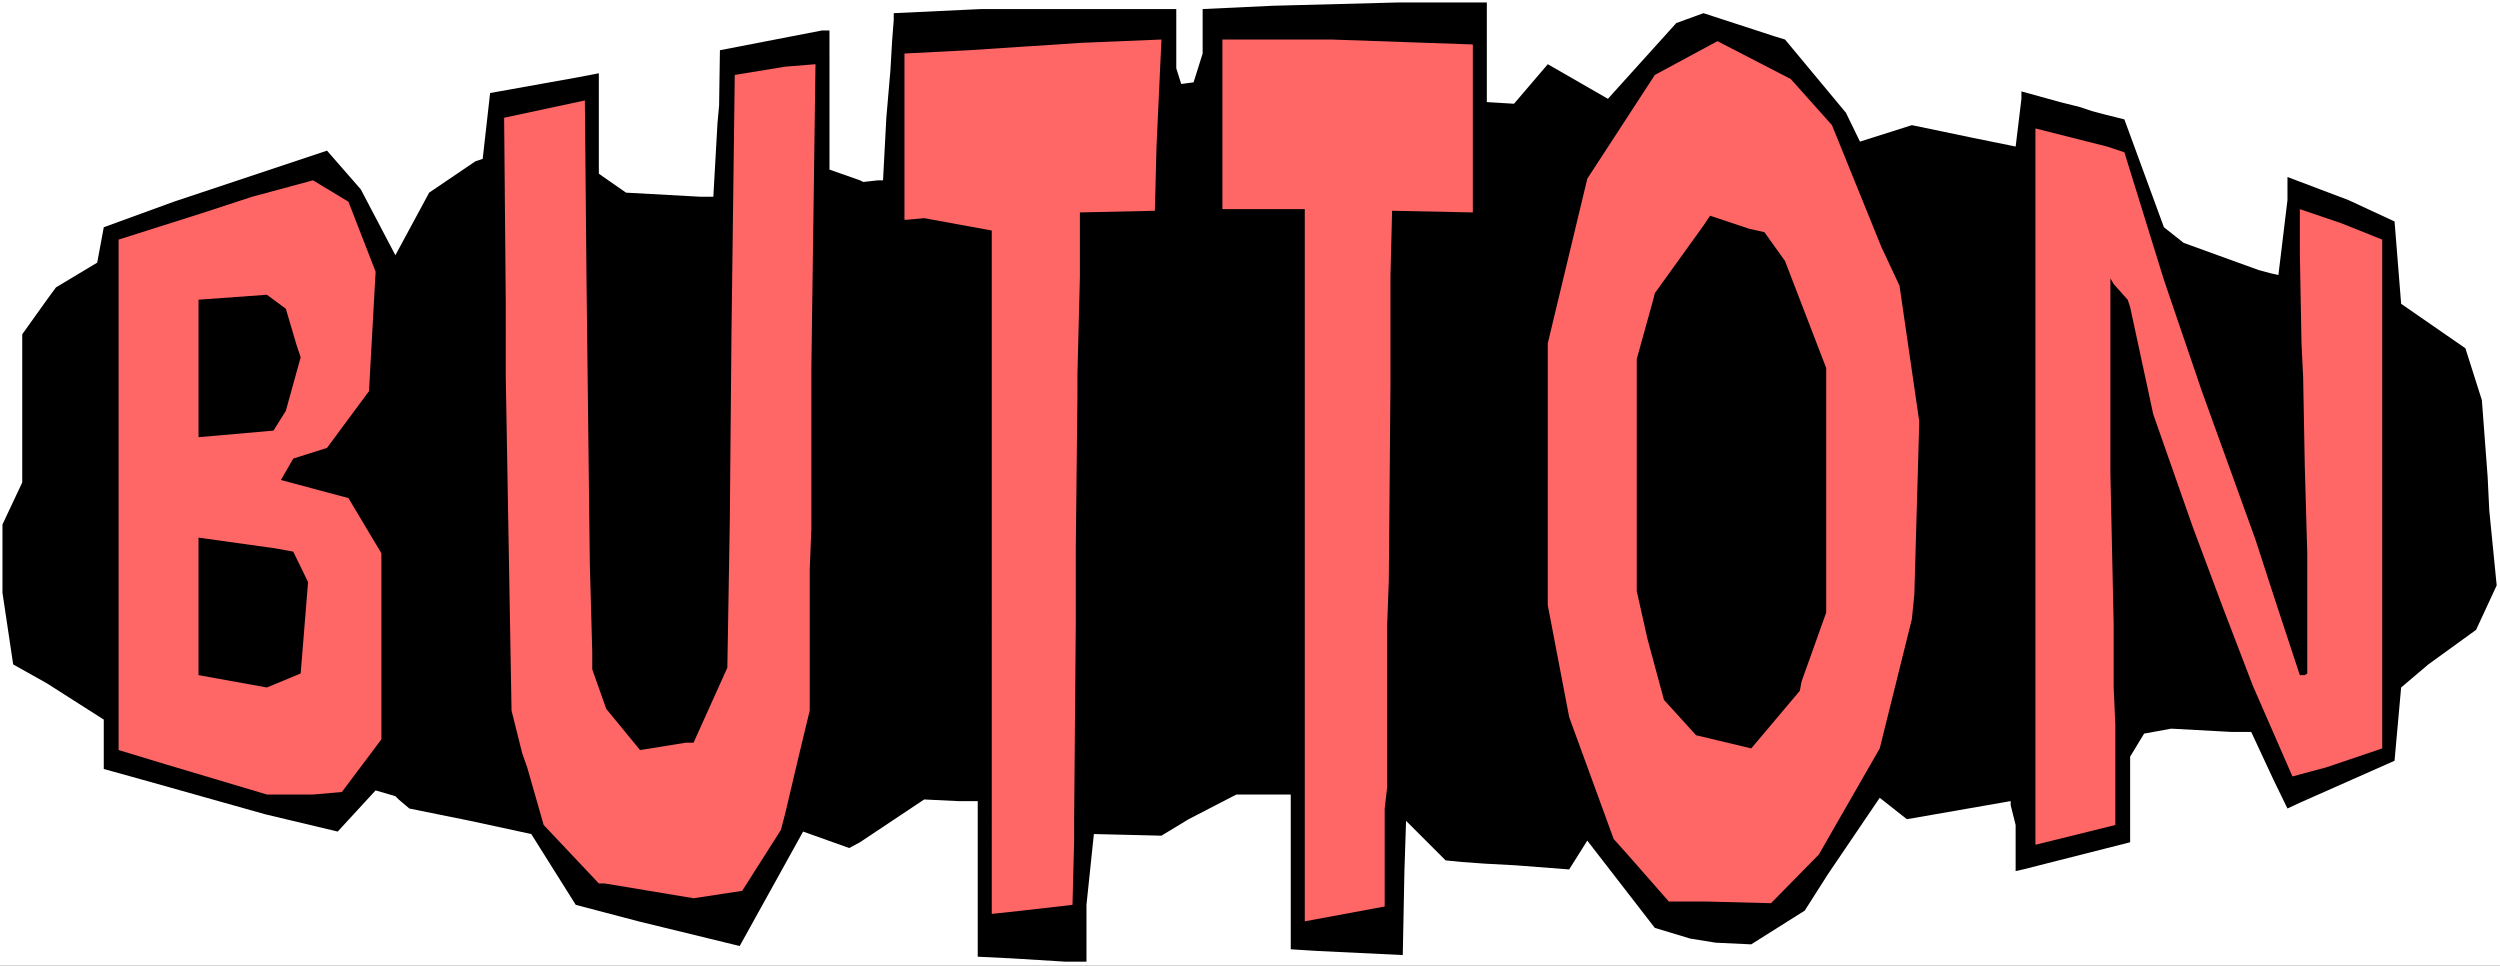 <?xml version="1.0" encoding="UTF-8" standalone="no"?>
<svg
   version="1.0"
   width="129.766mm"
   height="50.129mm"
   id="svg11"
   sodipodi:docname="Button.wmf"
   xmlns:inkscape="http://www.inkscape.org/namespaces/inkscape"
   xmlns:sodipodi="http://sodipodi.sourceforge.net/DTD/sodipodi-0.dtd"
   xmlns="http://www.w3.org/2000/svg"
   xmlns:svg="http://www.w3.org/2000/svg">
  <rect width="100%" height="100%" fill="#333333" stroke="none"/>
  <sodipodi:namedview
     id="namedview11"
     pagecolor="#ffffff"
     bordercolor="#000000"
     borderopacity="0.25"
     inkscape:showpageshadow="2"
     inkscape:pageopacity="0.0"
     inkscape:pagecheckerboard="0"
     inkscape:deskcolor="#d1d1d1"
     inkscape:document-units="mm" />
  <defs
     id="defs1">
    <pattern
       id="WMFhbasepattern"
       patternUnits="userSpaceOnUse"
       width="6"
       height="6"
       x="0"
       y="0" />
  </defs>
  <path
     style="fill:#ffffff;fill-opacity:1;fill-rule:evenodd;stroke:none"
     d="M 0,189.465 H 490.455 V 0 H 0 Z"
     id="path1" />
  <path
     style="fill:#000000;fill-opacity:1;fill-rule:evenodd;stroke:none"
     d="m 362.145,22.129 2.747,5.653 10.181,-3.23 11.635,2.423 8.726,1.777 1.131,-9.368 v -1.454 l 7.595,2.1 3.878,0.969 2.424,0.808 2.424,0.646 3.878,0.969 7.757,21.159 3.878,3.069 14.706,5.33 2.424,0.646 1.454,0.323 1.778,-14.699 v -4.523 l 11.958,4.523 9.05,4.2 1.293,16.152 12.605,8.722 3.232,10.176 1.131,15.022 0.323,6.622 1.454,14.699 -4.04,8.722 -9.373,6.784 -5.333,4.523 -1.293,14.375 -18.584,8.238 -2.424,1.131 -2.747,-5.653 -4.363,-9.368 h -3.878 l -11.797,-0.646 -5.333,0.969 -2.747,4.523 v 16.798 l -21.008,5.33 -1.454,0.323 v -9.045 l -0.97,-3.877 v -0.808 l -20.362,3.553 -5.333,-4.2 -10.181,15.022 -4.525,7.107 -10.504,6.622 -6.949,-0.323 -5.01,-0.808 -6.949,-2.1 -13.251,-17.121 -3.555,5.653 -10.504,-0.808 -5.979,-0.323 -4.525,-0.323 -3.232,-0.323 -7.757,-7.753 -0.323,9.853 -0.323,16.475 -16.806,-0.808 -5.171,-0.323 v -30.366 h -10.666 l -9.373,4.846 -5.333,3.23 -13.251,-0.323 -1.454,13.891 v 11.145 h -4.202 l -10.504,-0.646 -6.626,-0.323 v -30.528 h -3.878 l -6.626,-0.323 -12.605,8.399 -2.101,1.131 -9.05,-3.23 -11.635,20.998 -0.808,1.454 -19.877,-4.846 -12.282,-3.23 -8.726,-13.891 -11.958,-2.584 -11.958,-2.423 -2.101,-1.777 -0.646,-0.646 -3.878,-1.131 -7.434,8.076 -14.221,-3.392 -22.947,-6.461 -8.726,-2.423 v -9.691 L 9.211,134.063 2.586,130.348 0.485,116.296 V 102.89 L 4.363,94.652 V 65.578 l 4.848,-6.784 1.778,-2.423 8.08,-4.846 1.293,-6.945 13.736,-5.007 16.483,-5.492 13.574,-4.523 6.626,7.592 6.787,12.922 6.626,-12.276 9.05,-6.138 1.454,-0.485 1.454,-12.922 17.13,-3.069 4.202,-0.808 v 19.706 l 5.333,3.715 14.706,0.808 h 2.424 l 0.808,-14.375 0.323,-3.553 0.162,-10.822 20.038,-3.877 h 1.454 V 33.274 l 5.979,2.1 0.646,0.323 2.909,-0.323 h 0.97 l 0.646,-12.276 0.808,-9.368 0.323,-5.653 0.323,-4.2 V 2.584 l 17.13,-0.808 h 20.685 17.614 V 13.406 l 0.97,3.069 2.424,-0.323 1.778,-5.653 V 1.777 l 13.736,-0.646 24.563,-0.646 h 17.453 V 20.029 l 5.333,0.323 6.626,-7.753 11.797,6.784 13.413,-14.86 5.333,-1.938 13.898,4.523 2.101,0.646 z"
     id="path2" />
  <path
     style="fill:#ff6666;fill-opacity:1;fill-rule:evenodd;stroke:none"
     d="m 359.398,24.551 9.696,23.905 3.555,7.592 3.878,26.651 -0.97,33.92 -0.485,4.846 -6.302,25.359 -11.958,20.836 -9.373,9.53 -12.605,-0.323 h -7.434 l -8.08,-9.207 -2.747,-3.069 -8.726,-23.905 -4.202,-21.967 V 67.355 l 7.757,-32.304 13.251,-20.352 12.282,-6.622 14.382,7.43 z"
     id="path3" />
  <path
     style="fill:#ff6666;fill-opacity:1;fill-rule:evenodd;stroke:none"
     d="m 68.357,39.573 5.333,13.729 -0.97,17.444 -0.323,5.976 -8.242,11.145 -6.626,2.1 -2.424,4.2 13.251,3.553 6.464,10.822 v 36.504 l -7.757,10.337 -5.656,0.485 h -9.05 l -20.038,-5.976 -9.05,-2.746 V 47.003 l 16.806,-5.33 9.373,-3.069 11.958,-3.23 z"
     id="path4" />
  <path
     style="fill:#ff6666;fill-opacity:1;fill-rule:evenodd;stroke:none"
     d="m 116.19,131.317 2.747,7.753 6.626,8.076 9.05,-1.454 h 1.454 l 6.626,-14.699 0.485,-29.074 0.323,-36.342 0.646,-50.879 9.858,-1.615 5.979,-0.485 -0.485,35.858 -0.323,23.744 v 31.497 l -0.323,8.076 v 27.62 l -2.101,8.722 -2.747,11.63 -0.808,3.069 -7.595,11.953 -9.534,1.454 -17.453,-2.907 h -1.131 l -10.827,-11.468 -3.232,-11.307 -0.97,-2.746 -2.101,-8.399 -1.131,-65.416 V 59.602 l -0.323,-36.504 15.837,-3.392 0.323,34.889 0.646,55.725 0.485,17.606 z"
     id="path5" />
  <path
     style="fill:#ff6666;fill-opacity:1;fill-rule:evenodd;stroke:none"
     d="m 226.563,41.35 -14.706,0.323 v 12.599 l -0.485,19.221 v 4.361 l -0.323,29.72 v 10.499 4.2 l -0.323,38.442 v 4.2 l -0.323,12.599 -9.858,1.131 -5.979,0.646 V 45.226 l -13.251,-2.423 -3.555,0.323 h -0.323 V 10.499 l 12.605,-0.646 22.139,-1.454 15.675,-0.646 -0.97,20.998 z"
     id="path6" />
  <path
     style="fill:#ff6666;fill-opacity:1;fill-rule:evenodd;stroke:none"
     d="m 288.94,41.673 -15.837,-0.323 -0.323,12.922 v 17.121 4.2 l -0.323,38.281 -0.323,8.722 v 31.82 l -0.485,4.2 v 19.221 l -13.898,2.584 -1.778,0.323 V 41.027 H 239.814 V 7.753 h 21.331 l 18.584,0.646 9.211,0.323 z"
     id="path7" />
  <path
     style="fill:#ff6666;fill-opacity:1;fill-rule:evenodd;stroke:none"
     d="m 442.46,105.797 3.878,11.953 4.848,14.699 h 0.97 l 0.485,-0.323 v -23.582 l -0.485,-17.121 -0.323,-17.444 -0.323,-6.622 -0.323,-17.606 v -8.722 l 8.08,2.746 8.08,3.23 v 99.821 l -10.989,3.715 -6.626,1.777 -7.757,-17.767 -5.818,-15.183 -5.979,-15.991 -7.757,-22.129 -4.525,-20.998 -0.485,-1.454 -2.747,-3.069 -0.646,-1.131 v 30.851 7.43 l 0.646,29.72 v 12.276 l 0.323,7.268 v 9.853 7.43 2.423 l -15.675,3.877 V 25.197 l 14.059,3.553 3.394,1.131 7.757,25.036 7.434,21.805 z"
     id="path8" />
  <path
     style="fill:#000000;fill-opacity:1;fill-rule:evenodd;stroke:none"
     d="m 56.075,60.571 2.101,7.107 0.808,2.423 -2.909,10.499 -2.424,3.877 L 38.946,85.768 V 58.794 l 13.413,-0.969 z"
     id="path9" />
  <path
     style="fill:#000000;fill-opacity:1;fill-rule:evenodd;stroke:none"
     d="m 350.187,51.202 8.08,20.998 v 47.972 l -4.848,13.568 -0.323,1.777 -9.534,11.307 -10.827,-2.584 -6.302,-6.945 -3.232,-11.953 -2.101,-9.368 V 70.424 l 3.232,-11.63 0.323,-1.292 9.534,-13.245 1.293,-1.938 7.757,2.584 2.909,0.646 z"
     id="path10" />
  <path
     style="fill:#000000;fill-opacity:1;fill-rule:evenodd;stroke:none"
     d="m 60.438,114.196 -1.454,17.929 -6.626,2.746 -13.413,-2.423 v -26.974 l 15.029,2.1 3.555,0.646 z"
     id="path11" />
</svg>
